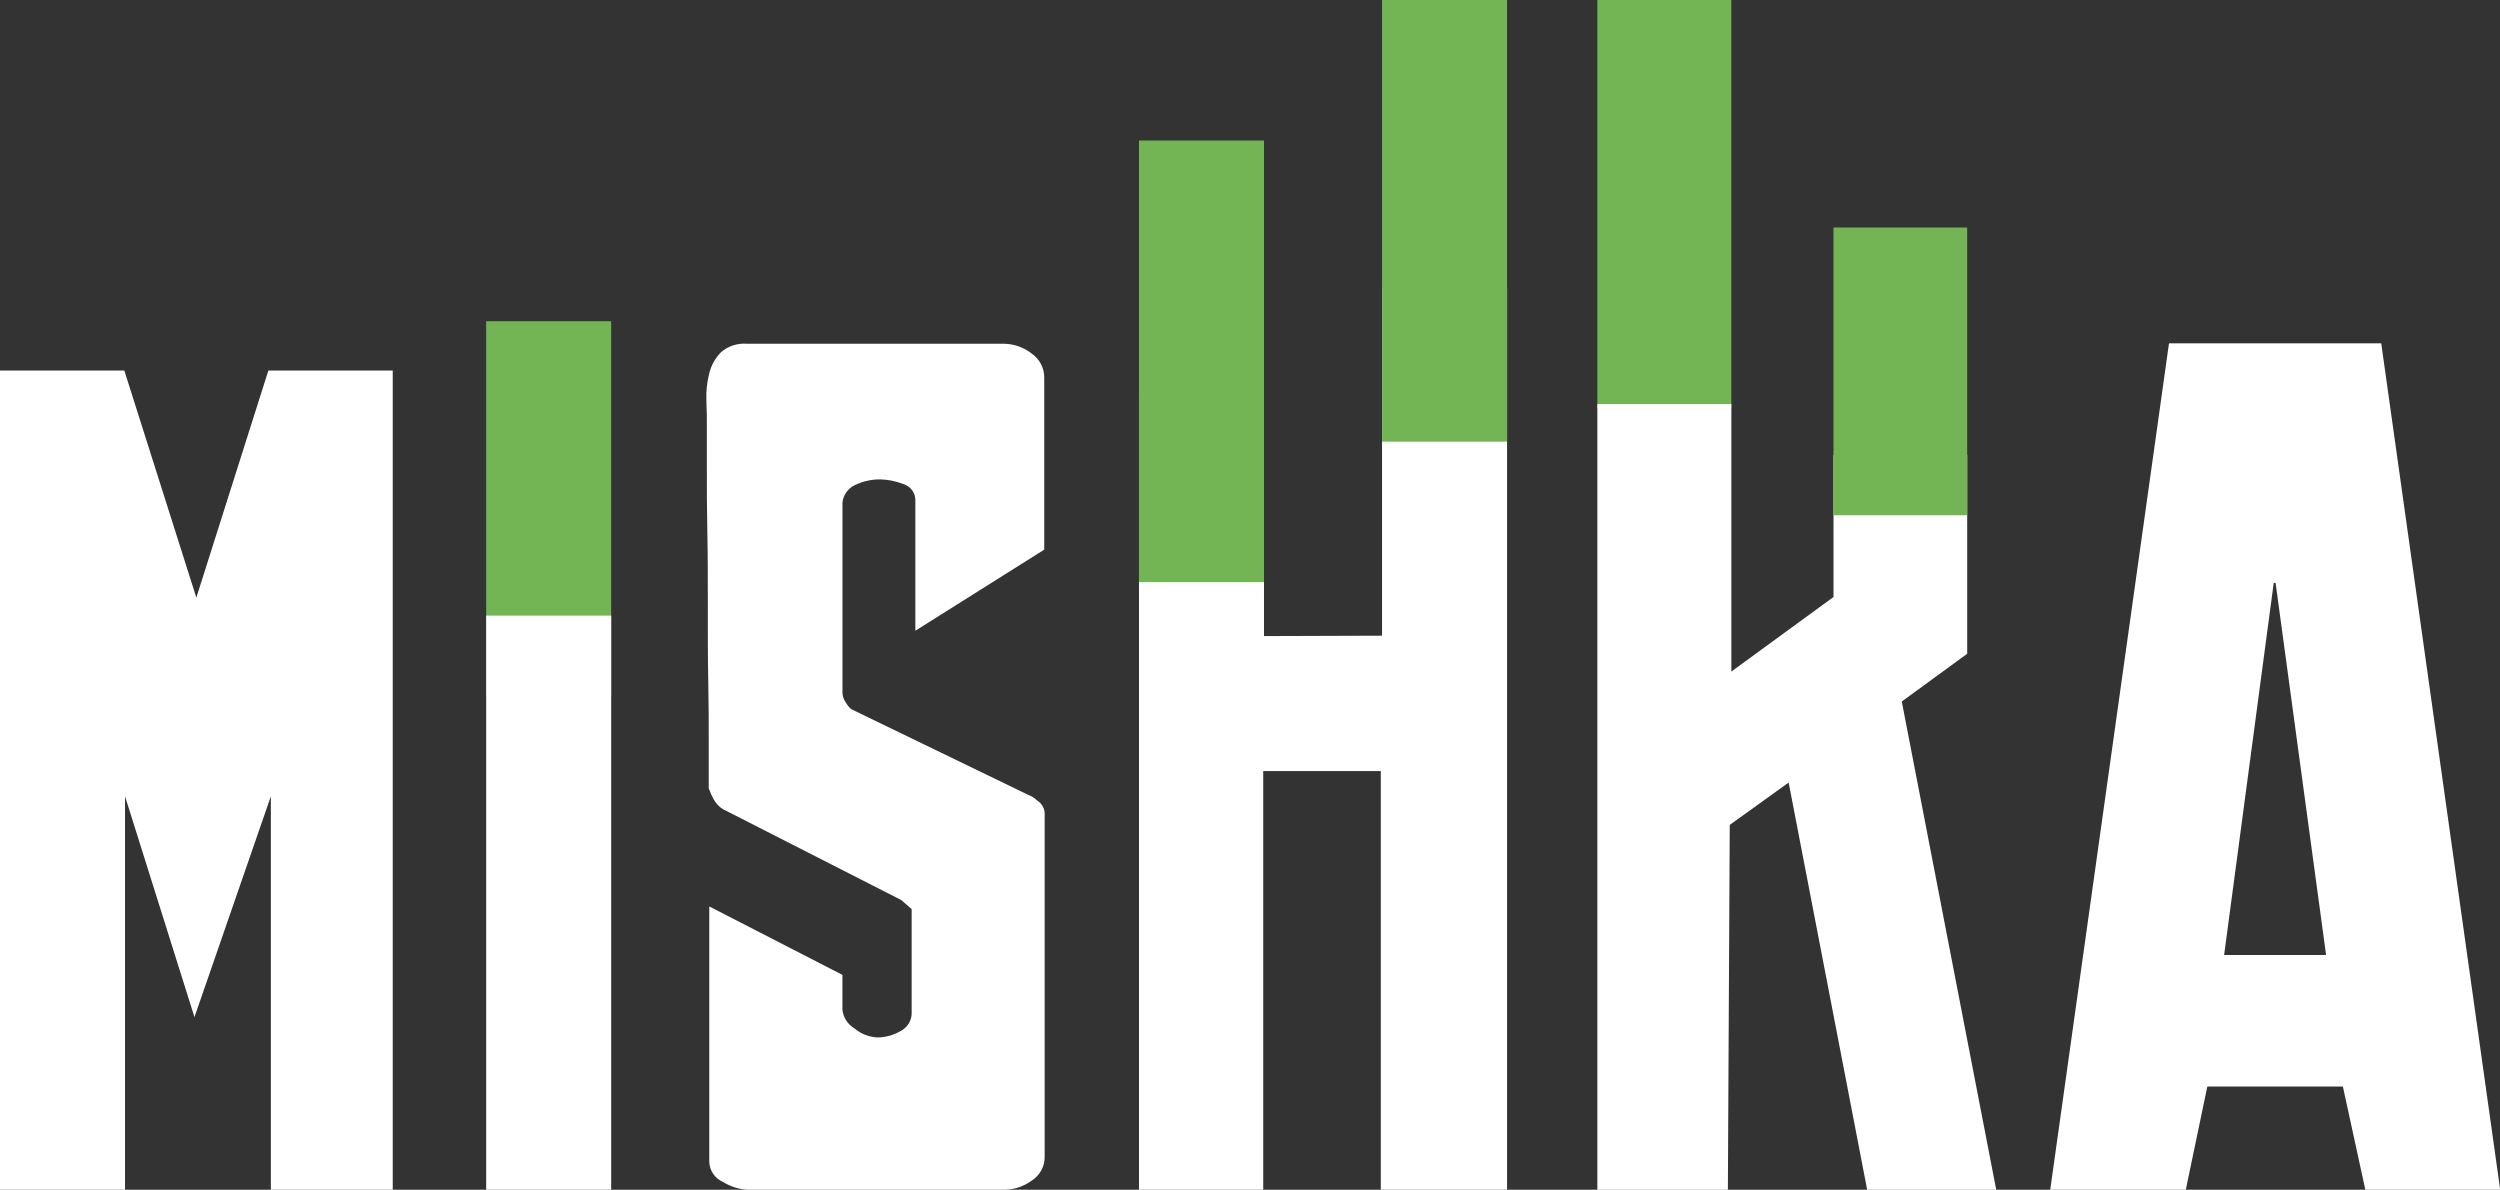 <svg width="166" height="79" viewBox="0 0 166 79" fill="none" xmlns="http://www.w3.org/2000/svg">
<rect x="0" y="0" width="166" height="79" fill="#333333" stroke="none"/>
<path d="M17.819 24.605L13.037 39.681L8.255 24.605H0V78.999H8.301V52.873L12.912 67.536L17.985 52.873V78.999H26.078V24.605H17.819Z" fill="white"/>
<path d="M114.96 0H106.064V27.104H114.96V0Z" fill="#73B455"/>
<path d="M40.582 21.328H32.282V46.21H40.582V21.328Z" fill="#73B455"/>
<path d="M55.937 64.732V67.034C55.96 67.29 56.045 67.537 56.185 67.755C56.325 67.973 56.516 68.157 56.744 68.291C57.159 68.642 57.682 68.851 58.233 68.886C58.781 68.885 59.318 68.741 59.787 68.469C60.022 68.349 60.217 68.168 60.349 67.946C60.481 67.725 60.545 67.471 60.534 67.216V60.364L59.847 59.765L47.991 53.722C47.742 53.565 47.539 53.349 47.401 53.095C47.266 52.856 47.151 52.606 47.06 52.349V49.385C47.06 48.092 47.06 46.662 47.027 45.111C46.995 43.56 47 41.921 47 40.224C47 38.526 47 36.882 46.967 35.336C46.935 33.79 46.935 32.408 46.935 31.151V28.307C46.935 27.791 46.935 27.214 46.903 26.574C46.881 25.976 46.945 25.378 47.092 24.797C47.218 24.271 47.485 23.787 47.867 23.393C48.1 23.188 48.376 23.032 48.675 22.934C48.974 22.837 49.29 22.799 49.605 22.824H66.668C67.324 22.836 67.958 23.056 68.471 23.45C68.745 23.635 68.967 23.881 69.118 24.168C69.269 24.454 69.345 24.773 69.338 25.094V36.496L60.779 41.881V33.265C60.793 33.014 60.719 32.764 60.568 32.558C60.418 32.352 60.2 32.2 59.949 32.128C59.464 31.943 58.949 31.842 58.427 31.83C57.844 31.831 57.269 31.963 56.748 32.217C56.483 32.347 56.265 32.551 56.121 32.802C55.977 33.053 55.914 33.34 55.941 33.625V46.066C55.966 46.292 56.052 46.509 56.19 46.693C56.356 46.955 56.504 47.106 56.624 47.137L68.249 52.767C68.483 52.853 68.696 52.986 68.872 53.158C69.012 53.246 69.13 53.365 69.215 53.505C69.301 53.644 69.352 53.8 69.365 53.962V76.787C69.375 77.104 69.3 77.419 69.148 77.701C68.996 77.983 68.773 78.223 68.499 78.399C67.979 78.779 67.347 78.989 66.695 78.999H49.633C49.058 78.964 48.503 78.788 48.019 78.488C47.751 78.371 47.523 78.184 47.36 77.949C47.197 77.713 47.106 77.438 47.096 77.155V60.187L55.937 64.732Z" fill="white"/>
<path d="M83.929 26.432V42.236L91.768 42.21V19.105H100.069V79.089L91.685 79.017V51.198H83.878V79.017H75.628V26.432H83.929Z" fill="white"/>
<path d="M114.961 26.826V44.592L121.745 39.64V30.216H130.622V43.408L126.278 46.581L132.55 79.003H123.981L118.766 51.961L114.855 54.774L114.731 79.003H106.064V52.986V39.901V26.826H114.961Z" fill="white"/>
<path d="M144.021 22.797H158.114L166.013 78.999H157.058L155.568 72.147H146.566L145.137 78.999H136.135L144.021 22.797ZM154.452 63.412L151.1 38.708H150.975L147.682 63.412H154.452Z" fill="white"/>
<path d="M40.582 40.877H32.282V79.088H40.582V40.877Z" fill="white"/>
<path d="M83.929 9.33H75.628V38.655H83.929V9.33Z" fill="#73B455"/>
<path d="M100.069 0H91.768V29.325H100.069V0Z" fill="#73B455"/>
<path d="M130.621 15.107H121.744V34.213H130.621V15.107Z" fill="#73B455"/>
</svg>
